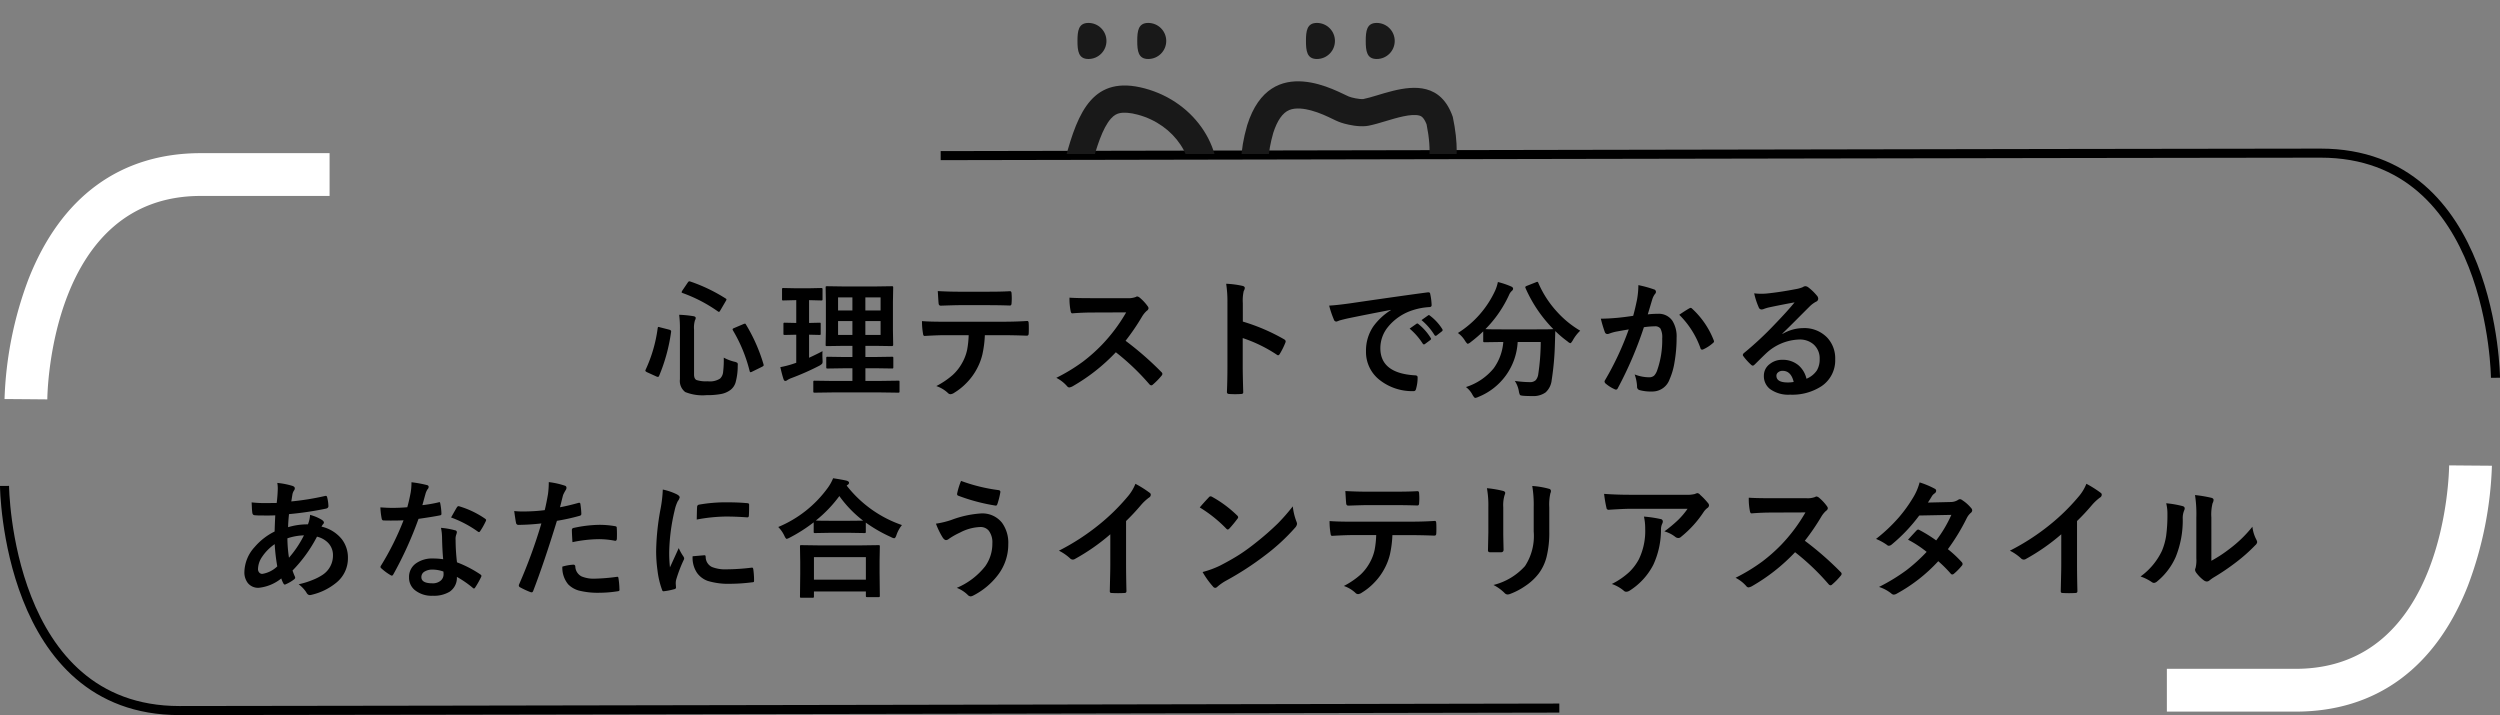 <svg xmlns="http://www.w3.org/2000/svg" xmlns:xlink="http://www.w3.org/1999/xlink" width="276" height="78.948" viewBox="0 0 276 78.948">
  <rect x="0" y="0" width="276" height="78.948" fill="#808080" stroke="none"/>
  <defs>
    <clipPath id="clip-path">
      <rect id="長方形_4368" data-name="長方形 4368" width="35" height="17" transform="translate(0.282 0)" fill="red" opacity="0.65"/>
    </clipPath>
    <clipPath id="clip-path-2">
      <rect id="長方形_4369" data-name="長方形 4369" width="35" height="17" transform="translate(-0.366 0)" fill="red" opacity="0.65"/>
    </clipPath>
  </defs>
  <g id="グループ_7718" data-name="グループ 7718" transform="translate(-49.5 -532)">
    <path id="パス_5689" data-name="パス 5689" d="M131.442,47.986l-4.724-.037,2.362.019-2.362-.021c-.009.917-.421,22.461-16.944,22.461H95.556v4.724h14.218c8.867,0,15.443-4.806,19.018-13.9a41.151,41.151,0,0,0,2.65-13.247" transform="translate(193.166 535.43)" fill="#fff"/>
    <path id="パス_5691" data-name="パス 5691" d="M54.838,25.3S54.644.5,35.532.5C22.071.5-116.812.775-116.812.775" transform="translate(270.162 548.406)" fill="none" stroke="#000" stroke-miterlimit="10" stroke-width="1"/>
    <g id="グループ_7717" data-name="グループ 7717" transform="translate(30)">
      <path id="パス_5690" data-name="パス 5690" d="M0,28.059l4.724.037-2.362-.019,2.362.021c.009-.917.421-22.461,16.944-22.461H35.886V.914H21.668C12.8.914,6.224,5.72,2.65,14.812A41.151,41.151,0,0,0,0,28.059" transform="translate(20 547.994)" fill="#fff"/>
      <path id="パス_5693" data-name="パス 5693" d="M-116.812.5s.194,24.8,19.306,24.8c13.461,0,152.344-.274,152.344-.274" transform="translate(136.812 585.146)" fill="none" stroke="#000" stroke-miterlimit="10" stroke-width="1"/>
    </g>
    <path id="パス_14212" data-name="パス 14212" d="M-117.581-9.74a4.908,4.908,0,0,0,1.186.453.885.885,0,0,1,.307.119.269.269,0,0,1,.056.2q0,.056-.007.153a6.806,6.806,0,0,1-.244,1.841,1.653,1.653,0,0,1-.523.774,2.5,2.5,0,0,1-1.109.481,8.041,8.041,0,0,1-1.548.119,5.114,5.114,0,0,1-2.371-.342,1.545,1.545,0,0,1-.586-1.416v-5.482a11.948,11.948,0,0,0-.084-1.632,12.458,12.458,0,0,1,1.513.146q.314.035.314.209a.537.537,0,0,1-.084.258,2.788,2.788,0,0,0-.1,1.018v4.952q0,.488.272.621a3.44,3.44,0,0,0,1.241.139,2.062,2.062,0,0,0,1.36-.3,1.139,1.139,0,0,0,.335-.711A11.378,11.378,0,0,0-117.581-9.74Zm2.455-3.648a18.691,18.691,0,0,1,1.932,4.373.483.483,0,0,1,.021.112q0,.077-.181.174l-1.081.53a.556.556,0,0,1-.188.07q-.063,0-.1-.126a16.532,16.532,0,0,0-1.848-4.5.27.27,0,0,1-.035-.112q0-.077.181-.146l1.018-.432a.707.707,0,0,1,.167-.049Q-115.175-13.492-115.126-13.387Zm-6.152-4.757a18.221,18.221,0,0,1,3.885,1.862q.112.063.112.119a.415.415,0,0,1-.07.167l-.6,1.025q-.1.181-.16.181a.254.254,0,0,1-.112-.049,16.207,16.207,0,0,0-3.9-2.03q-.112-.042-.112-.091a.671.671,0,0,1,.07-.167l.6-.886q.1-.153.181-.153A.4.4,0,0,1-121.277-18.144Zm-3.341,5.057,1.011.258q.216.063.216.174v.056a19.389,19.389,0,0,1-1.318,4.854q-.056.133-.139.133a.477.477,0,0,1-.16-.042l-1.039-.474q-.188-.091-.188-.174a.264.264,0,0,1,.028-.1,15.782,15.782,0,0,0,1.332-4.582q.021-.146.084-.146A.9.9,0,0,1-124.618-13.088ZM-105.547-5.9l-1.988.028a.221.221,0,0,1-.139-.028.24.24,0,0,1-.021-.126V-7.041a.21.21,0,0,1,.024-.129.227.227,0,0,1,.136-.024l1.988.028h2.169v-1.4h-.886l-1.841.028q-.119,0-.139-.028a.24.24,0,0,1-.021-.126v-.99q0-.112.028-.133a.26.26,0,0,1,.133-.021l1.841.028h.886v-1.234h-.928l-1.855.028a.254.254,0,0,1-.153-.028.182.182,0,0,1-.021-.112l.028-1.59v-3.166l-.028-1.555q0-.119.028-.139a.33.33,0,0,1,.146-.021l1.855.028h3.4l1.869-.028a.221.221,0,0,1,.139.028.26.26,0,0,1,.021.133l-.028,1.555v3.166l.028,1.59q0,.139-.16.139l-1.869-.028h-1.039V-9.81h1.081l1.848-.028q.112,0,.133.028a.24.24,0,0,1,.021.126v.99a.21.21,0,0,1-.024.129.21.21,0,0,1-.129.024l-1.848-.028h-1.081v1.4h1.639l1.974-.028q.112,0,.133.028a.24.24,0,0,1,.021.126v1.018a.21.21,0,0,1-.024.129.21.21,0,0,1-.129.024l-1.974-.028Zm5.28-6.347v-1.527h-1.681v1.527Zm0-4.143h-1.681v1.444h1.681Zm-4.694,4.143h1.583v-1.527h-1.583Zm0-2.7h1.583v-1.444h-1.583Zm-1.716,4.485q-.014.2-.014.439t.014.488q.007.139.007.2a.472.472,0,0,1-.052.265,1.3,1.3,0,0,1-.31.223,28.2,28.2,0,0,1-3.09,1.367,2.34,2.34,0,0,0-.439.216.388.388,0,0,1-.23.1q-.112,0-.188-.188-.16-.474-.356-1.339a10.773,10.773,0,0,0,1.346-.342l.411-.139v-3.1l-1.255.028a.221.221,0,0,1-.139-.028.24.24,0,0,1-.021-.126v-1.032a.237.237,0,0,1,.028-.146.26.26,0,0,1,.133-.021l1.255.028v-2.518h-.084l-1.346.035a.19.19,0,0,1-.126-.028.377.377,0,0,1-.014-.133v-1.046a.237.237,0,0,1,.028-.146.182.182,0,0,1,.112-.021l1.346.028h1.486l1.339-.028q.119,0,.139.035a.26.26,0,0,1,.021.133v1.046a.221.221,0,0,1-.028.139.26.26,0,0,1-.133.021l-1.325-.035v2.518l1.144-.028q.1,0,.126.028a.408.408,0,0,1,.014.139V-12.4a.237.237,0,0,1-.021.133.2.2,0,0,1-.119.021l-1.144-.028v2.546Q-107.256-10.144-106.677-10.458Zm17.92-1.758a11.833,11.833,0,0,1-.272,2.127A6.467,6.467,0,0,1-89.6-8.575a6.647,6.647,0,0,1-1.214,1.66,6.587,6.587,0,0,1-1.3,1.039.891.891,0,0,1-.425.174.42.42,0,0,1-.3-.139,3.471,3.471,0,0,0-1.276-.76A9.1,9.1,0,0,0-92.3-7.829a5.182,5.182,0,0,0,1.032-1.318,5.041,5.041,0,0,0,.558-1.472,10.338,10.338,0,0,0,.167-1.6h-2.713q-.683,0-2.141.084-.16.021-.188-.272a7.977,7.977,0,0,1-.112-1.367q.8.07,2.427.07h6.417q1.527,0,2.783-.084.153,0,.153.286.014.146.014.551t-.014.544q0,.244-.209.244-1.513-.056-2.713-.056Zm-5.2-4.868q1.248.07,2.371.07h3.2q1.465,0,2.406-.056.174,0,.174.272.021.265.021.516t-.021.523q0,.272-.188.272-1.165-.042-2.392-.042h-3.2q-.4,0-2.03.056-.223,0-.244-.244-.021-.2-.049-.67T-93.953-17.084ZM-73.222-11.6a34.818,34.818,0,0,1,3.955,3.452.309.309,0,0,1,.112.2.35.35,0,0,1-.1.209,7.618,7.618,0,0,1-.956.976.264.264,0,0,1-.174.084.33.33,0,0,1-.2-.112,25.927,25.927,0,0,0-3.71-3.543,20.675,20.675,0,0,1-4.8,3.773,1.213,1.213,0,0,1-.328.112.311.311,0,0,1-.244-.126,3.954,3.954,0,0,0-1.2-.935,19.851,19.851,0,0,0,2.957-1.8,18.4,18.4,0,0,0,2.071-1.841,18.413,18.413,0,0,0,2.685-3.585l-3.683.014q-1.1,0-2.26.091-.139.014-.188-.244a6.853,6.853,0,0,1-.126-1.486q.767.056,2.413.056h3.927a2.349,2.349,0,0,0,.983-.133.269.269,0,0,1,.16-.056.586.586,0,0,1,.244.112,5.068,5.068,0,0,1,.928,1,.408.408,0,0,1,.07.181.377.377,0,0,1-.188.286,2.744,2.744,0,0,0-.523.635A24.752,24.752,0,0,1-73.222-11.6Zm12.947-2.12a21.391,21.391,0,0,1,4.54,1.946q.188.1.188.244a.343.343,0,0,1-.028.126,8.119,8.119,0,0,1-.614,1.241q-.091.16-.188.16a.237.237,0,0,1-.16-.07A15.74,15.74,0,0,0-60.288-11.9v3.159q0,.781.056,2.8V-5.9q0,.174-.258.174-.321.021-.635.021t-.635-.021q-.272,0-.272-.216.056-1.381.056-2.811v-7.03a12.9,12.9,0,0,0-.139-2.113,10.068,10.068,0,0,1,1.785.23q.272.056.272.244a.74.74,0,0,1-.119.328,4.734,4.734,0,0,0-.1,1.339Zm9.53-1.765q.76-.035,2.274-.244,5.67-.83,8.579-1.214a.6.6,0,0,1,.084-.007q.2,0,.216.16a6.723,6.723,0,0,1,.16,1.255q0,.216-.272.216A7.149,7.149,0,0,0-41.447-15a5.79,5.79,0,0,0-2.846,1.925,3.7,3.7,0,0,0-.8,2.288q0,2.762,3.8,3,.314,0,.314.216a4.432,4.432,0,0,1-.16,1.228q-.056.3-.265.3a5.8,5.8,0,0,1-3.78-1.241,3.907,3.907,0,0,1-1.493-3.173,4.716,4.716,0,0,1,.816-2.741,6.926,6.926,0,0,1,1.925-1.785v-.028q-2.574.488-4.8.949-.739.174-.9.23a1.7,1.7,0,0,1-.314.112.294.294,0,0,1-.272-.216A10.874,10.874,0,0,1-50.744-15.48Zm8.886,2.539.753-.53a.159.159,0,0,1,.091-.035.223.223,0,0,1,.126.063,5.983,5.983,0,0,1,1.353,1.534.172.172,0,0,1,.042.1.157.157,0,0,1-.077.126l-.6.446a.216.216,0,0,1-.119.042q-.063,0-.126-.091A7.3,7.3,0,0,0-41.859-12.941Zm1.311-.942.718-.509a.169.169,0,0,1,.091-.042.2.2,0,0,1,.119.063A5.528,5.528,0,0,1-38.26-12.9a.25.25,0,0,1,.042.126.172.172,0,0,1-.084.133l-.572.446a.191.191,0,0,1-.112.049.171.171,0,0,1-.133-.091A6.881,6.881,0,0,0-40.547-13.883Zm17.523,1.172a4.288,4.288,0,0,0-.823,1.067q-.188.314-.272.314a.763.763,0,0,1-.3-.188,12.044,12.044,0,0,1-1.36-1.151q0,.056-.042,1.416a31.147,31.147,0,0,1-.356,4,2.117,2.117,0,0,1-.677,1.36,2.312,2.312,0,0,1-1.451.4q-.628,0-.976-.028t-.4-.1a1.37,1.37,0,0,1-.119-.4,3.019,3.019,0,0,0-.446-1.144,11.6,11.6,0,0,0,1.632.133.9.9,0,0,0,.684-.223,1.317,1.317,0,0,0,.272-.663,24.654,24.654,0,0,0,.272-3.543h-2.546a6.921,6.921,0,0,1-4.338,6.061,1.066,1.066,0,0,1-.349.112q-.1,0-.3-.342a2.488,2.488,0,0,0-.725-.858A6.485,6.485,0,0,0-32.58-8.561a5.7,5.7,0,0,0,1.06-2.908h-.174l-1.883.028a.221.221,0,0,1-.139-.028.24.24,0,0,1-.021-.126v-1.046a14.791,14.791,0,0,1-1.381,1.186,1.017,1.017,0,0,1-.314.188q-.091,0-.3-.314a2.938,2.938,0,0,0-.8-.879,10.911,10.911,0,0,0,4.129-4.715,4.576,4.576,0,0,0,.286-.914,9.162,9.162,0,0,1,1.479.5q.2.091.2.244a.335.335,0,0,1-.112.216,1.179,1.179,0,0,0-.328.453,13.067,13.067,0,0,1-2.615,3.787q.4.028,1.8.028h3.843q1.569,0,1.855-.028a14.989,14.989,0,0,1-3.069-4.526.377.377,0,0,1-.028-.112q0-.063.16-.133l1.011-.4a.474.474,0,0,1,.16-.049q.063,0,.112.126a11.31,11.31,0,0,0,2.092,3.215A10.866,10.866,0,0,0-23.025-12.711Zm5.847-1.646q.216-.774.425-1.8a9.456,9.456,0,0,0,.146-1.583,12.807,12.807,0,0,1,1.709.467.282.282,0,0,1,.23.286.3.3,0,0,1-.1.216,1.879,1.879,0,0,0-.286.544q-.1.321-.272.907-.16.537-.244.809a9.38,9.38,0,0,1,1.116-.063,1.808,1.808,0,0,1,1.6.767,3.244,3.244,0,0,1,.467,1.876,15.585,15.585,0,0,1-.23,2.7,7.565,7.565,0,0,1-.544,1.89A2.012,2.012,0,0,1-15.078-6a4.825,4.825,0,0,1-1.416-.16.371.371,0,0,1-.258-.4,4.623,4.623,0,0,0-.265-1.325,4.443,4.443,0,0,0,1.569.314.839.839,0,0,0,.579-.181,1.644,1.644,0,0,0,.335-.579,10.026,10.026,0,0,0,.558-3.536,2.05,2.05,0,0,0-.2-1.088.724.724,0,0,0-.621-.244,9.314,9.314,0,0,0-1.2.1,41.967,41.967,0,0,1-2.873,6.716q-.077.174-.209.174a.348.348,0,0,1-.16-.049,4.064,4.064,0,0,1-.99-.628.312.312,0,0,1-.112-.209.269.269,0,0,1,.056-.16,32.583,32.583,0,0,0,2.615-5.6q-.488.077-1.395.244a4.978,4.978,0,0,0-.788.23.526.526,0,0,1-.174.035.3.3,0,0,1-.286-.223,13.756,13.756,0,0,1-.439-1.472q.788,0,1.883-.1Q-18.091-14.217-17.177-14.357Zm5.084-.112q.8-.544,1.158-.732a.2.2,0,0,1,.1-.028.269.269,0,0,1,.174.1,9.313,9.313,0,0,1,2.371,3.473.322.322,0,0,1,.035.126.214.214,0,0,1-.091.16,4.3,4.3,0,0,1-1.074.711.306.306,0,0,1-.146.042.179.179,0,0,1-.181-.153A9.76,9.76,0,0,0-12.093-14.469ZM.639-15.843Q-.7-15.6-2.123-15.3a4.233,4.233,0,0,0-.6.174.812.812,0,0,1-.286.07.338.338,0,0,1-.314-.244,8.078,8.078,0,0,1-.5-1.541,5.81,5.81,0,0,0,.774.049q.279,0,.551-.021Q-1.021-16.958.75-17.3a3.533,3.533,0,0,0,.781-.216.7.7,0,0,1,.272-.112.568.568,0,0,1,.328.112,5.635,5.635,0,0,1,.956.914.539.539,0,0,1,.16.349A.362.362,0,0,1,3-15.912a3.138,3.138,0,0,0-.628.453q-.439.432-1.625,1.625-.886.886-1.458,1.437l.014.042A4.564,4.564,0,0,1,1.58-13,3.49,3.49,0,0,1,4.258-11.93a3.346,3.346,0,0,1,.865,2.364A3.436,3.436,0,0,1,3.6-6.58a5.908,5.908,0,0,1-3.459.928A3.426,3.426,0,0,1-2.082-6.28a1.8,1.8,0,0,1-.67-1.472,1.575,1.575,0,0,1,.663-1.29A2.131,2.131,0,0,1-.735-9.5a2.7,2.7,0,0,1,1.8.6A2.773,2.773,0,0,1,1.95-7.41,2.542,2.542,0,0,0,3.1-8.331a2.369,2.369,0,0,0,.307-1.255,2.039,2.039,0,0,0-.7-1.639,2.3,2.3,0,0,0-1.541-.516,5.609,5.609,0,0,0-3.655,1.513q-.272.251-1.241,1.214-.16.16-.244.16a.367.367,0,0,1-.216-.126,6.215,6.215,0,0,1-.837-.935.178.178,0,0,1-.049-.119.326.326,0,0,1,.119-.209,36.78,36.78,0,0,0,3.383-3.152Q-.122-14.9.639-15.843Zm-.1,8.788Q.248-8.282-.68-8.282A.728.728,0,0,0-1.2-8.1a.463.463,0,0,0-.167.363Q-1.363-7-.122-7A3.448,3.448,0,0,0,.534-7.055ZM-166.871,4.091a8.527,8.527,0,0,1,1.674.328q.258.091.258.258a.367.367,0,0,1-.07.23,1.116,1.116,0,0,0-.2.516q-.021.112-.063.384-.028.2-.056.328a29.339,29.339,0,0,0,3.717-.6.41.41,0,0,1,.1-.014q.112,0,.146.16a4.5,4.5,0,0,1,.139.969q0,.23-.3.286a36.333,36.333,0,0,1-4.052.6q-.091.879-.1,1.444a7.293,7.293,0,0,1,2.19-.314,3.432,3.432,0,0,0,.237-1.046,4.874,4.874,0,0,1,1.269.53q.258.167.258.314a.264.264,0,0,1-.084.174,1.17,1.17,0,0,0-.181.279A4.018,4.018,0,0,1-159.75,10.3a3.332,3.332,0,0,1,.677,2.106A3.44,3.44,0,0,1-160.35,15.1a6.648,6.648,0,0,1-2.692,1.332.908.908,0,0,1-.237.042q-.237,0-.391-.307a3.548,3.548,0,0,0-.844-.886,9.1,9.1,0,0,0,1.6-.5,5.606,5.606,0,0,0,1.046-.544,2.538,2.538,0,0,0,1.144-2.141,1.935,1.935,0,0,0-.593-1.444,2.549,2.549,0,0,0-1.172-.628,15.53,15.53,0,0,1-2.7,3.738,6.838,6.838,0,0,0,.251.649.337.337,0,0,1,.042.146q0,.1-.153.209a4.159,4.159,0,0,1-.858.5.331.331,0,0,1-.139.049q-.07,0-.146-.119a2.872,2.872,0,0,1-.237-.558,4.737,4.737,0,0,1-2.49,1.032,1.458,1.458,0,0,1-1.207-.53,1.92,1.92,0,0,1-.377-1.241,4.21,4.21,0,0,1,1.137-2.734,6.929,6.929,0,0,1,2.2-1.709q.021-.767.07-1.785-.523.021-.956.021l-.509-.007a6.876,6.876,0,0,1-.816-.028q-.237-.021-.258-.328a5.442,5.442,0,0,1-.042-.544q-.021-.418-.028-.544a13.1,13.1,0,0,0,1.506.077q.139,0,1.262-.014a15.077,15.077,0,0,0,.119-1.562A3.264,3.264,0,0,0-166.871,4.091Zm1.29,8.258a11.75,11.75,0,0,0,1.653-2.469,6.264,6.264,0,0,0-1.827.328A15.168,15.168,0,0,0-165.581,12.349Zm-1.576-1.5a5.264,5.264,0,0,0-1.395,1.409A2.486,2.486,0,0,0-169,13.591a.552.552,0,0,0,.16.418.426.426,0,0,0,.314.126,3.111,3.111,0,0,0,1.653-.83A20.486,20.486,0,0,1-167.157,10.85Zm18.6,1.667q-.1-1.053-.126-2.455A5.547,5.547,0,0,0-148.8,9.05a8.7,8.7,0,0,1,1.555.272.216.216,0,0,1,.2.223,1.626,1.626,0,0,1-.084.3,1.383,1.383,0,0,0-.063.425q0,.049.007.16a21.365,21.365,0,0,0,.153,2.427,12.65,12.65,0,0,1,2.574,1.332q.126.091.126.167a.323.323,0,0,1-.042.133,10.074,10.074,0,0,1-.656,1.158q-.063.1-.133.1a.228.228,0,0,1-.139-.084,11.573,11.573,0,0,0-1.744-1.2,1.839,1.839,0,0,1-.809,1.646,3.35,3.35,0,0,1-1.841.439,2.948,2.948,0,0,1-1.995-.628,1.762,1.762,0,0,1-.635-1.4,1.826,1.826,0,0,1,.809-1.576,3.078,3.078,0,0,1,1.834-.509A7.377,7.377,0,0,1-148.56,12.516Zm.028,1.36a3.638,3.638,0,0,0-1.165-.216,1.665,1.665,0,0,0-.949.237.689.689,0,0,0-.321.593q0,.684,1.214.684a1.331,1.331,0,0,0,.949-.321.912.912,0,0,0,.286-.69A2,2,0,0,0-148.532,13.876Zm-2.323-7.33a14.549,14.549,0,0,0,1.771-.307.317.317,0,0,1,.1-.028q.084,0,.1.139a6.608,6.608,0,0,1,.133,1.158q0,.146-.174.167-.739.153-2.357.384a40.923,40.923,0,0,1-2.783,6.131q-.084.139-.16.139a.415.415,0,0,1-.167-.07,5.825,5.825,0,0,1-.99-.732.207.207,0,0,1-.1-.153.289.289,0,0,1,.07-.174,30.526,30.526,0,0,0,2.476-4.98q-.544.028-1.43.028-.432,0-.788-.014-.16,0-.2-.23a8.083,8.083,0,0,1-.139-1.214q.774.056,1.325.056.83,0,1.646-.07.188-.663.37-1.6a6.573,6.573,0,0,0,.091-1.158,12.918,12.918,0,0,1,1.667.3q.23.042.23.209a.38.38,0,0,1-.126.272,1.823,1.823,0,0,0-.23.53q-.035.119-.174.621Q-150.785,6.316-150.855,6.546Zm3.166,1.36q.586-1.039.642-1.116.084-.133.174-.133a.387.387,0,0,1,.126.028,10.03,10.03,0,0,1,2.8,1.346q.126.084.126.153a.361.361,0,0,1-.056.174,8.019,8.019,0,0,1-.6,1.06q-.063.1-.133.1a.236.236,0,0,1-.126-.056A12.226,12.226,0,0,0-147.688,7.906Zm12.027-1.13q.886-.16,2.03-.481a.244.244,0,0,1,.077-.014q.133,0,.146.153.084.572.1,1.025v.063q0,.16-.216.209A22.731,22.731,0,0,1-136,8.276q-1.416,4.617-2.615,7.728-.063.167-.174.167a.591.591,0,0,1-.139-.028,9.294,9.294,0,0,1-1.144-.53.229.229,0,0,1-.133-.2.263.263,0,0,1,.014-.084,56.737,56.737,0,0,0,2.476-6.765,24.55,24.55,0,0,1-2.5.16.261.261,0,0,1-.3-.23q-.077-.377-.2-1.3a7.686,7.686,0,0,0,1.06.049,18.828,18.828,0,0,0,2.309-.146q.167-.656.363-1.785a10.13,10.13,0,0,0,.084-1.311,8.94,8.94,0,0,1,1.792.4.222.222,0,0,1,.16.23.406.406,0,0,1-.07.23,4.27,4.27,0,0,0-.3.565q-.077.279-.2.788Q-135.613,6.609-135.662,6.776Zm.258,6.556a5.452,5.452,0,0,1,1.214-.216.2.2,0,0,1,.216.2,1.274,1.274,0,0,0,.7,1.1,3.463,3.463,0,0,0,1.486.244,20.921,20.921,0,0,0,2.4-.2.205.205,0,0,1,.049-.007q.112,0,.126.133a8.708,8.708,0,0,1,.112,1.248.568.568,0,0,1,.007.07q0,.139-.23.153a13.284,13.284,0,0,1-1.946.16,8.538,8.538,0,0,1-2.316-.244,2.666,2.666,0,0,1-1.172-.684A2.868,2.868,0,0,1-135.4,13.332Zm1.116-2.7q-.063-1.011-.063-1.3a.282.282,0,0,1,.056-.209.4.4,0,0,1,.2-.077,14.02,14.02,0,0,1,2.783-.328,10.166,10.166,0,0,1,1.674.139.453.453,0,0,1,.2.063.2.2,0,0,1,.042.153q.021.293.021.656,0,.216-.007.481t-.167.272a.432.432,0,0,1-.1-.014,9.231,9.231,0,0,0-1.772-.167A14.868,14.868,0,0,0-134.288,10.633Zm9.976-5.81a6.66,6.66,0,0,1,1.534.523q.328.174.328.342a1.146,1.146,0,0,1-.216.432,4.329,4.329,0,0,0-.342,1.011,21.382,21.382,0,0,0-.6,4.617,15.179,15.179,0,0,0,.084,1.667q.969-2.12.969-2.127a5.464,5.464,0,0,0,.5.9.638.638,0,0,1,.1.216.454.454,0,0,1-.07.23,15.472,15.472,0,0,0-.816,2.155,1.656,1.656,0,0,0-.042.446l.028.4q0,.146-.188.188a7.57,7.57,0,0,1-1.165.23h-.028q-.119,0-.16-.16a9.358,9.358,0,0,1-.5-2.113,15.73,15.73,0,0,1-.153-2.141,27.1,27.1,0,0,1,.488-4.687A14.241,14.241,0,0,0-124.311,4.824Zm3.292,7.365,1.3-.112h.028q.112,0,.112.216a1.237,1.237,0,0,0,.69,1.081,3.963,3.963,0,0,0,1.639.258,24.048,24.048,0,0,0,2.727-.181.6.6,0,0,1,.063-.007q.112,0,.139.188a8.872,8.872,0,0,1,.084,1.228q0,.139-.035.167a.553.553,0,0,1-.209.042,19.8,19.8,0,0,1-2.329.16,7.852,7.852,0,0,1-2.532-.314,2.487,2.487,0,0,1-1.179-.872A2.971,2.971,0,0,1-121.019,12.189Zm.453-4.052q.021-1.228.042-1.4a.243.243,0,0,1,.2-.244,16.978,16.978,0,0,1,3.1-.258q1.214,0,2.113.084a.651.651,0,0,1,.286.056q.042.028.042.133,0,.816-.028,1.214-.021.174-.153.174h-.035q-1.283-.091-2.329-.091A18.317,18.317,0,0,0-120.566,8.136Zm12.766,8.634h-1.214q-.112,0-.133-.028a.24.24,0,0,1-.021-.126l.028-2.539V12.844l-.028-1.73q0-.112.028-.133a.24.24,0,0,1,.126-.021l1.96.028h4.575l1.953-.028a.254.254,0,0,1,.153.028.24.24,0,0,1,.021.126l-.028,1.513v1.4l.028,2.518q0,.112-.035.133a.26.26,0,0,1-.133.021h-1.214q-.119,0-.139-.028a.24.24,0,0,1-.021-.126v-.474h-5.733v.544q0,.112-.035.133A.281.281,0,0,1-107.8,16.771Zm.174-4.485v2.49h5.733v-2.49Zm9.715-3.543a3.633,3.633,0,0,0-.6,1.088q-.119.37-.258.37a.88.88,0,0,1-.342-.126,15.784,15.784,0,0,1-2.79-1.6v1q0,.112-.028.133a.218.218,0,0,1-.126.021l-1.611-.028h-2.218l-1.611.028a.221.221,0,0,1-.139-.028.24.24,0,0,1-.021-.126V8.443a17.335,17.335,0,0,1-2.643,1.688,1.644,1.644,0,0,1-.328.139q-.112,0-.272-.356a3.456,3.456,0,0,0-.67-.956,12.852,12.852,0,0,0,5.5-4.366,4.89,4.89,0,0,0,.558-1.018q1.039.16,1.5.272.258.084.258.23a.258.258,0,0,1-.139.216.571.571,0,0,0-.119.1A13.167,13.167,0,0,0-97.91,8.743Zm-9.513-.5q.342.028,1.541.028h2.218l1.465-.014a12.855,12.855,0,0,1-2.622-2.713A14.168,14.168,0,0,1-107.423,8.248Zm16.037-4.373a18.832,18.832,0,0,0,4.143,1.018q.2.035.2.2a.229.229,0,0,1-.007.056,8.633,8.633,0,0,1-.314,1.255q-.063.2-.174.2h-.028a20.7,20.7,0,0,1-4.143-1.1.18.18,0,0,1-.112-.181.432.432,0,0,1,.014-.1A7.86,7.86,0,0,1-91.386,3.875ZM-94.155,8.59a9.653,9.653,0,0,0,1.7-.411,11.3,11.3,0,0,1,3.271-.718A2.764,2.764,0,0,1-86.86,8.492a3.761,3.761,0,0,1,.69,2.364,5.538,5.538,0,0,1-1.158,3.418,7.956,7.956,0,0,1-2.755,2.274.737.737,0,0,1-.244.07.5.5,0,0,1-.342-.188,3.568,3.568,0,0,0-1.186-.753,7.9,7.9,0,0,0,3.139-2.385,4.282,4.282,0,0,0,.788-2.532,2.119,2.119,0,0,0-.4-1.4,1.168,1.168,0,0,0-.935-.4,5.171,5.171,0,0,0-2.239.614,8.18,8.18,0,0,0-1.214.684.562.562,0,0,1-.314.146q-.2,0-.4-.314A8.56,8.56,0,0,1-94.155,8.59ZM-73.166,8.3v4.729q0,1.255.042,2.971v.042q0,.2-.216.2-.349.021-.711.021t-.711-.021q-.2,0-.2-.181v-.049q.007-.335.035-1.583.021-.816.021-1.346V9.762A22.524,22.524,0,0,1-78.836,12.5a.428.428,0,0,1-.216.056.436.436,0,0,1-.3-.139,5.273,5.273,0,0,0-1.228-.844,25.02,25.02,0,0,0,4.5-2.929A22.6,22.6,0,0,0-73.04,5.661a5,5,0,0,0,.907-1.472,12.241,12.241,0,0,1,1.583,1,.241.241,0,0,1,.112.209.365.365,0,0,1-.2.314,5.463,5.463,0,0,0-.851.788A24.349,24.349,0,0,1-73.166,8.3Zm8.135-1.5q.356-.432,1-1.116a.26.26,0,0,1,.2-.112.449.449,0,0,1,.188.07,12.869,12.869,0,0,1,2.727,2.03.343.343,0,0,1,.126.2.311.311,0,0,1-.084.181q-.467.621-.886,1.074-.119.112-.174.112a.3.3,0,0,1-.181-.112A14.721,14.721,0,0,0-65.031,6.8Zm.314,7.128a10.488,10.488,0,0,0,1.932-.711Q-61.4,12.5-60.49,11.9q.8-.523,1.813-1.339A30.232,30.232,0,0,0-56.4,8.555a21.6,21.6,0,0,0,1.639-1.876,6.693,6.693,0,0,0,.4,1.667.751.751,0,0,1,.07.272.781.781,0,0,1-.23.432,22.011,22.011,0,0,1-3.285,3.027,32.912,32.912,0,0,1-4.31,2.8,5.592,5.592,0,0,0-.956.663.408.408,0,0,1-.258.139.355.355,0,0,1-.244-.153A9.419,9.419,0,0,1-64.717,13.932Zm20.954-4.073a11.833,11.833,0,0,1-.272,2.127,6.467,6.467,0,0,1-.572,1.513,6.647,6.647,0,0,1-1.214,1.66,6.587,6.587,0,0,1-1.3,1.039.891.891,0,0,1-.425.174.42.42,0,0,1-.3-.139,3.471,3.471,0,0,0-1.276-.76,9.1,9.1,0,0,0,1.813-1.228,5.182,5.182,0,0,0,1.032-1.318,5.041,5.041,0,0,0,.558-1.472,10.34,10.34,0,0,0,.167-1.6h-2.713q-.683,0-2.141.084-.16.021-.188-.272A7.977,7.977,0,0,1-50.7,8.3q.8.07,2.427.07h6.417q1.527,0,2.783-.084.153,0,.153.286.014.146.014.551t-.014.544q0,.244-.209.244-1.513-.056-2.713-.056Zm-5.2-4.868q1.248.07,2.371.07h3.2q1.465,0,2.406-.056.174,0,.174.272.021.265.021.516t-.021.523q0,.272-.188.272-1.165-.042-2.392-.042h-3.2q-.4,0-2.03.056-.223,0-.244-.244-.021-.2-.049-.67T-48.959,4.991Zm15.633-.314a11.693,11.693,0,0,1,1.778.3q.244.063.244.23a.63.63,0,0,1-.063.216,3.8,3.8,0,0,0-.153,1.353V9.664q0,.265.035,1.8,0,.286-.307.286h-1.151q-.265,0-.265-.209v-.035l.042-1.946v-2.8A10.665,10.665,0,0,0-33.326,4.677Zm.725,10.685a6.911,6.911,0,0,0,3.48-2.085,6.053,6.053,0,0,0,.962-3.815v-2.7a12.576,12.576,0,0,0-.16-2.329,9.241,9.241,0,0,1,1.862.314.244.244,0,0,1,.2.244.456.456,0,0,1-.056.23,5.507,5.507,0,0,0-.126,1.555V9.434a11.11,11.11,0,0,1-.307,2.853,5.2,5.2,0,0,1-.858,1.806A6.16,6.16,0,0,1-29.1,15.474a7.562,7.562,0,0,1-1.646.865.924.924,0,0,1-.3.07.48.48,0,0,1-.342-.174A4.82,4.82,0,0,0-32.6,15.362ZM-20.392,5.3q1.36.1,2.9.1h6.124a3.518,3.518,0,0,0,.99-.084,1.766,1.766,0,0,1,.272-.1.47.47,0,0,1,.328.2,7.435,7.435,0,0,1,.858.9.406.406,0,0,1,.112.258.382.382,0,0,1-.2.3,1.868,1.868,0,0,0-.384.411A11.913,11.913,0,0,1-11.9,10.047a.425.425,0,0,1-.3.126.539.539,0,0,1-.349-.139,3.451,3.451,0,0,0-1.186-.593,14.877,14.877,0,0,0,1.52-1.262,8.433,8.433,0,0,0,1.039-1.234h-6.172q-.858,0-2.525.112a.231.231,0,0,1-.258-.216A13.716,13.716,0,0,1-20.392,5.3Zm.858,9.946A8.3,8.3,0,0,0-17.6,13.918a5.707,5.707,0,0,0,1.046-1.395,7.164,7.164,0,0,0,.7-3.376,5.982,5.982,0,0,0-.139-1.339,13.419,13.419,0,0,1,1.841.272.267.267,0,0,1,.244.272.572.572,0,0,1-.07.251,1.474,1.474,0,0,0-.133.586,9.249,9.249,0,0,1-.844,3.934,7.351,7.351,0,0,1-2.595,2.846.756.756,0,0,1-.4.139.4.4,0,0,1-.286-.133A4.161,4.161,0,0,0-19.535,15.25Zm21.3-4.771a34.819,34.819,0,0,1,3.955,3.452.309.309,0,0,1,.112.2.35.35,0,0,1-.1.209,7.618,7.618,0,0,1-.956.976.264.264,0,0,1-.174.084.33.33,0,0,1-.2-.112,25.927,25.927,0,0,0-3.71-3.543,20.675,20.675,0,0,1-4.8,3.773,1.213,1.213,0,0,1-.328.112.311.311,0,0,1-.244-.126,3.954,3.954,0,0,0-1.2-.935,19.851,19.851,0,0,0,2.957-1.8A18.4,18.4,0,0,0-.847,10.933,18.412,18.412,0,0,0,1.838,7.348l-3.683.014q-1.1,0-2.26.091-.139.014-.188-.244a6.853,6.853,0,0,1-.126-1.486q.767.056,2.413.056H1.922a2.349,2.349,0,0,0,.983-.133.269.269,0,0,1,.16-.056A.586.586,0,0,1,3.31,5.7a5.068,5.068,0,0,1,.928,1,.408.408,0,0,1,.07.181.377.377,0,0,1-.188.286,2.744,2.744,0,0,0-.523.635A24.753,24.753,0,0,1,1.768,10.48Zm15.793.928A12.832,12.832,0,0,1,19.1,12.844a.291.291,0,0,1,.084.2.277.277,0,0,1-.084.188,6.784,6.784,0,0,1-.886.9.312.312,0,0,1-.174.07.232.232,0,0,1-.153-.084A13.942,13.942,0,0,0,16.5,12.733,17.8,17.8,0,0,1,11.947,16.3a.833.833,0,0,1-.356.126.434.434,0,0,1-.272-.126,4.263,4.263,0,0,0-1.36-.725,20.887,20.887,0,0,0,3.02-1.841,18.376,18.376,0,0,0,2.239-2.03,12.382,12.382,0,0,0-2.057-1.346q.858-.935.942-1.018a.276.276,0,0,1,.188-.1.49.49,0,0,1,.139.056,15.119,15.119,0,0,1,1.841,1.144A13.942,13.942,0,0,0,17.945,7.62L14.4,7.69a18.357,18.357,0,0,1-3.055,3.215.569.569,0,0,1-.286.126.315.315,0,0,1-.23-.1,6.039,6.039,0,0,0-1.2-.656,18.1,18.1,0,0,0,2.532-2.392,15.56,15.56,0,0,0,1.513-2.092,6.318,6.318,0,0,0,.767-1.758,9.566,9.566,0,0,1,1.674.7.246.246,0,0,1,.153.23.354.354,0,0,1-.174.286,1.062,1.062,0,0,0-.293.3q-.167.293-.446.711L17.875,6.2a1.525,1.525,0,0,0,.781-.216.475.475,0,0,1,.244-.1A.5.5,0,0,1,19.159,6a4.3,4.3,0,0,1,.976.872.37.37,0,0,1,.112.258.381.381,0,0,1-.16.272,1.882,1.882,0,0,0-.425.544A22.924,22.924,0,0,1,17.561,11.408ZM31.82,8.3v4.729q0,1.255.042,2.971v.042q0,.2-.216.2-.349.021-.711.021t-.711-.021q-.2,0-.2-.181v-.049q.007-.335.035-1.583.021-.816.021-1.346V9.762A22.524,22.524,0,0,1,26.15,12.5a.428.428,0,0,1-.216.056.436.436,0,0,1-.3-.139,5.272,5.272,0,0,0-1.228-.844,25.02,25.02,0,0,0,4.5-2.929,22.6,22.6,0,0,0,3.041-2.985,5,5,0,0,0,.907-1.472,12.242,12.242,0,0,1,1.583,1,.241.241,0,0,1,.112.209.365.365,0,0,1-.2.314,5.463,5.463,0,0,0-.851.788A24.347,24.347,0,0,1,31.82,8.3Zm14.831,4.387a14.912,14.912,0,0,0,2.03-1.332,13.794,13.794,0,0,0,2.5-2.427,4.041,4.041,0,0,0,.446,1.444,1.084,1.084,0,0,1,.084.244.567.567,0,0,1-.216.356,18.284,18.284,0,0,1-2.113,1.876,25.324,25.324,0,0,1-2.539,1.716q-.2.133-.411.3a.463.463,0,0,1-.293.112.648.648,0,0,1-.3-.112A4.018,4.018,0,0,1,44.977,14a.638.638,0,0,1-.126-.3.482.482,0,0,1,.056-.216,3.7,3.7,0,0,0,.084-1.088V7.92a13.748,13.748,0,0,0-.146-2.49,15.1,15.1,0,0,1,1.792.3q.258.063.258.244a.909.909,0,0,1-.112.363,5.16,5.16,0,0,0-.133,1.583ZM41.664,6.337a11.238,11.238,0,0,1,1.813.314q.23.063.23.258a.5.5,0,0,1-.042.181,2.176,2.176,0,0,0-.174.969,10.756,10.756,0,0,1-.774,4.2,7.26,7.26,0,0,1-2.03,2.685.669.669,0,0,1-.37.188.51.51,0,0,1-.272-.112,5.092,5.092,0,0,0-1.214-.6A7.346,7.346,0,0,0,41.2,11.575a7.053,7.053,0,0,0,.46-1.653A17.15,17.15,0,0,0,41.8,7.537,4.722,4.722,0,0,0,41.664,6.337Z" transform="translate(246.984 581.223)"/>
    <g id="マスクグループ_100" data-name="マスクグループ 100" transform="translate(158.718 532)" clip-path="url(#clip-path)">
      <g id="グループ_6821" data-name="グループ 6821" transform="translate(5.893 2.531)">
        <g id="パス_4900" data-name="パス 4900" transform="matrix(0.966, 0.259, -0.259, 0.966, 5.032, 5.557)" fill="none">
          <path d="M6.466,0C12.344,0,17.11,4.353,17.11,9.722s-4.766,9.722-10.644,9.722S0,15.091,0,9.722.587,0,6.466,0Z" stroke="none"/>
          <path d="M 6.466 3 C 5.589 3 4.887 3.133 4.438 3.384 C 4.229 3.5 3.959 3.697 3.711 4.192 C 3.084 5.441 3 7.688 3 9.722 C 3 11.755 3.084 14.003 3.71 15.252 C 3.958 15.747 4.229 15.944 4.437 16.06 C 4.887 16.311 5.589 16.443 6.466 16.443 C 8.558 16.443 10.513 15.711 11.969 14.381 C 13.35 13.12 14.11 11.465 14.11 9.722 C 14.11 6.015 10.681 3 6.466 3 M 6.466 1.9073486328125e-06 C 6.466 1.9073486328125e-06 6.465 1.9073486328125e-06 6.466 1.9073486328125e-06 C 12.344 1.9073486328125e-06 17.11 4.353 17.11 9.722 C 17.11 15.091 12.344 19.443 6.466 19.443 C 6.465 19.443 6.466 19.443 6.466 19.443 C 0.587 19.443 1.9073486328125e-06 15.091 1.9073486328125e-06 9.722 C -7.62939453125e-06 4.353 0.588 1.9073486328125e-06 6.466 1.9073486328125e-06 Z" stroke="none" fill="#191919"/>
        </g>
        <g id="パス_4878" data-name="パス 4878" transform="translate(2.664 0)" fill="#191919">
          <path d="M 2.387 3.482 C 1.905 3.482 1.678 3.335 1.678 1.991 C 1.678 0.647 1.905 0.5 2.387 0.5 C 3.209 0.5 3.878 1.169 3.878 1.991 C 3.878 2.813 3.209 3.482 2.387 3.482 Z" stroke="none"/>
          <path d="M 2.387 1 C 2.333 1 2.296 1.004 2.274 1.008 C 2.232 1.098 2.178 1.34 2.178 1.991 C 2.178 2.642 2.232 2.884 2.274 2.973 C 2.296 2.977 2.333 2.982 2.387 2.982 C 2.933 2.982 3.378 2.537 3.378 1.991 C 3.378 1.444 2.933 1 2.387 1 M 2.387 2.384185791015625e-07 C 3.486 2.384185791015625e-07 4.378 0.891 4.378 1.991 C 4.378 3.09 3.486 3.982 2.387 3.982 C 1.287 3.982 1.178 3.09 1.178 1.991 C 1.178 0.891 1.287 2.384185791015625e-07 2.387 2.384185791015625e-07 Z" stroke="none" fill="#191919"/>
        </g>
        <g id="パス_4879" data-name="パス 4879" transform="translate(9.264 0)" fill="#191919">
          <path d="M 2.387 3.482 C 1.905 3.482 1.678 3.335 1.678 1.991 C 1.678 0.647 1.905 0.5 2.387 0.5 C 3.209 0.5 3.878 1.169 3.878 1.991 C 3.878 2.813 3.209 3.482 2.387 3.482 Z" stroke="none"/>
          <path d="M 2.387 1 C 2.333 1 2.296 1.004 2.274 1.008 C 2.232 1.098 2.178 1.34 2.178 1.991 C 2.178 2.642 2.232 2.884 2.274 2.973 C 2.296 2.977 2.333 2.982 2.387 2.982 C 2.933 2.982 3.378 2.537 3.378 1.991 C 3.378 1.444 2.933 1 2.387 1 M 2.387 2.384185791015625e-07 C 3.486 2.384185791015625e-07 4.378 0.891 4.378 1.991 C 4.378 3.09 3.486 3.982 2.387 3.982 C 1.287 3.982 1.178 3.09 1.178 1.991 C 1.178 0.891 1.287 2.384185791015625e-07 2.387 2.384185791015625e-07 Z" stroke="none" fill="#191919"/>
        </g>
      </g>
    </g>
    <g id="マスクグループ_101" data-name="マスクグループ 101" transform="translate(181.366 532)" clip-path="url(#clip-path-2)">
      <g id="グループ_6580" data-name="グループ 6580" transform="translate(3.635 2.531)">
        <g id="パス_4899" data-name="パス 4899" transform="matrix(0.966, 0.259, -0.259, 0.966, 4.503, 2.646)" fill="none" stroke-linecap="round" stroke-linejoin="round">
          <path d="M10.013,2.986a4.714,4.714,0,0,0,1.63-.149c2.344-1.146,6.83-5.363,10.034-.666l.013.019c5.4,10.6-2.94,13.038-7.449,12.474a3.39,3.39,0,0,0-2.9.778C9.706,16.921-.218,21.258,0,8.941.381.32,8.9,2.874,10.013,2.986Z" stroke="none"/>
          <path d="M 18.078 3 C 18.077 3 18.077 3 18.076 3 C 17.16 3 15.708 3.9 14.649 4.557 C 14.063 4.92 13.51 5.263 12.961 5.532 C 12.884 5.57 12.805 5.604 12.724 5.635 C 11.895 5.955 10.881 6.003 10.35 6.003 C 10.09 6.003 9.862 5.991 9.656 5.965 C 9.436 5.94 9.213 5.897 8.936 5.844 C 8.316 5.726 7.379 5.547 6.386 5.547 C 5.669 5.547 4.683 5.648 4.059 6.125 C 3.427 6.608 3.071 7.587 3.002 9.034 C 2.966 11.359 3.367 13.122 4.105 13.874 C 4.326 14.099 4.726 14.398 5.644 14.398 C 7.186 14.398 8.923 13.54 9.335 13.208 C 9.349 13.195 9.363 13.183 9.378 13.171 C 10.577 12.136 11.979 11.611 13.544 11.611 C 13.896 11.611 14.252 11.637 14.633 11.689 C 14.906 11.723 15.198 11.739 15.5 11.739 C 17.207 11.739 19.276 11.174 20.051 9.911 C 20.811 8.671 20.475 6.482 19.108 3.732 C 18.576 3.004 18.244 3 18.078 3 M 18.075 0 C 19.335 -0 20.581 0.563 21.677 2.171 C 21.677 2.171 21.684 2.181 21.69 2.19 C 27.09 12.795 18.75 15.228 14.241 14.664 C 13.293 14.529 12.308 14.605 11.337 15.442 C 9.706 16.921 -0.218 21.258 0.004 8.941 C 0.381 0.32 8.904 2.874 10.013 2.986 C 10.332 3.031 11.245 2.991 11.643 2.837 C 13.185 2.083 15.655 0 18.075 0 Z" stroke="none" fill="#191919"/>
        </g>
        <g id="パス_4901" data-name="パス 4901" transform="translate(7.499)" fill="#191919">
          <path d="M 2.387 3.482 C 1.905 3.482 1.678 3.335 1.678 1.991 C 1.678 0.647 1.905 0.5 2.387 0.5 C 3.209 0.5 3.878 1.169 3.878 1.991 C 3.878 2.813 3.209 3.482 2.387 3.482 Z" stroke="none"/>
          <path d="M 2.387 1 C 2.333 1 2.296 1.004 2.274 1.008 C 2.232 1.098 2.178 1.34 2.178 1.991 C 2.178 2.642 2.232 2.884 2.274 2.973 C 2.296 2.977 2.333 2.982 2.387 2.982 C 2.933 2.982 3.378 2.537 3.378 1.991 C 3.378 1.444 2.933 1 2.387 1 M 2.387 2.384185791015625e-07 C 3.486 2.384185791015625e-07 4.378 0.891 4.378 1.991 C 4.378 3.09 3.486 3.982 2.387 3.982 C 1.287 3.982 1.178 3.09 1.178 1.991 C 1.178 0.891 1.287 2.384185791015625e-07 2.387 2.384185791015625e-07 Z" stroke="none" fill="#191919"/>
        </g>
        <g id="パス_4902" data-name="パス 4902" transform="translate(14.099)" fill="#191919">
          <path d="M 2.387 3.482 C 1.905 3.482 1.678 3.335 1.678 1.991 C 1.678 0.647 1.905 0.5 2.387 0.5 C 3.209 0.5 3.878 1.169 3.878 1.991 C 3.878 2.813 3.209 3.482 2.387 3.482 Z" stroke="none"/>
          <path d="M 2.387 1 C 2.333 1 2.296 1.004 2.274 1.008 C 2.232 1.098 2.178 1.34 2.178 1.991 C 2.178 2.642 2.232 2.884 2.274 2.973 C 2.296 2.977 2.333 2.982 2.387 2.982 C 2.933 2.982 3.378 2.537 3.378 1.991 C 3.378 1.444 2.933 1 2.387 1 M 2.387 2.384185791015625e-07 C 3.486 2.384185791015625e-07 4.378 0.891 4.378 1.991 C 4.378 3.09 3.486 3.982 2.387 3.982 C 1.287 3.982 1.178 3.09 1.178 1.991 C 1.178 0.891 1.287 2.384185791015625e-07 2.387 2.384185791015625e-07 Z" stroke="none" fill="#191919"/>
        </g>
      </g>
    </g>
  </g>
</svg>
